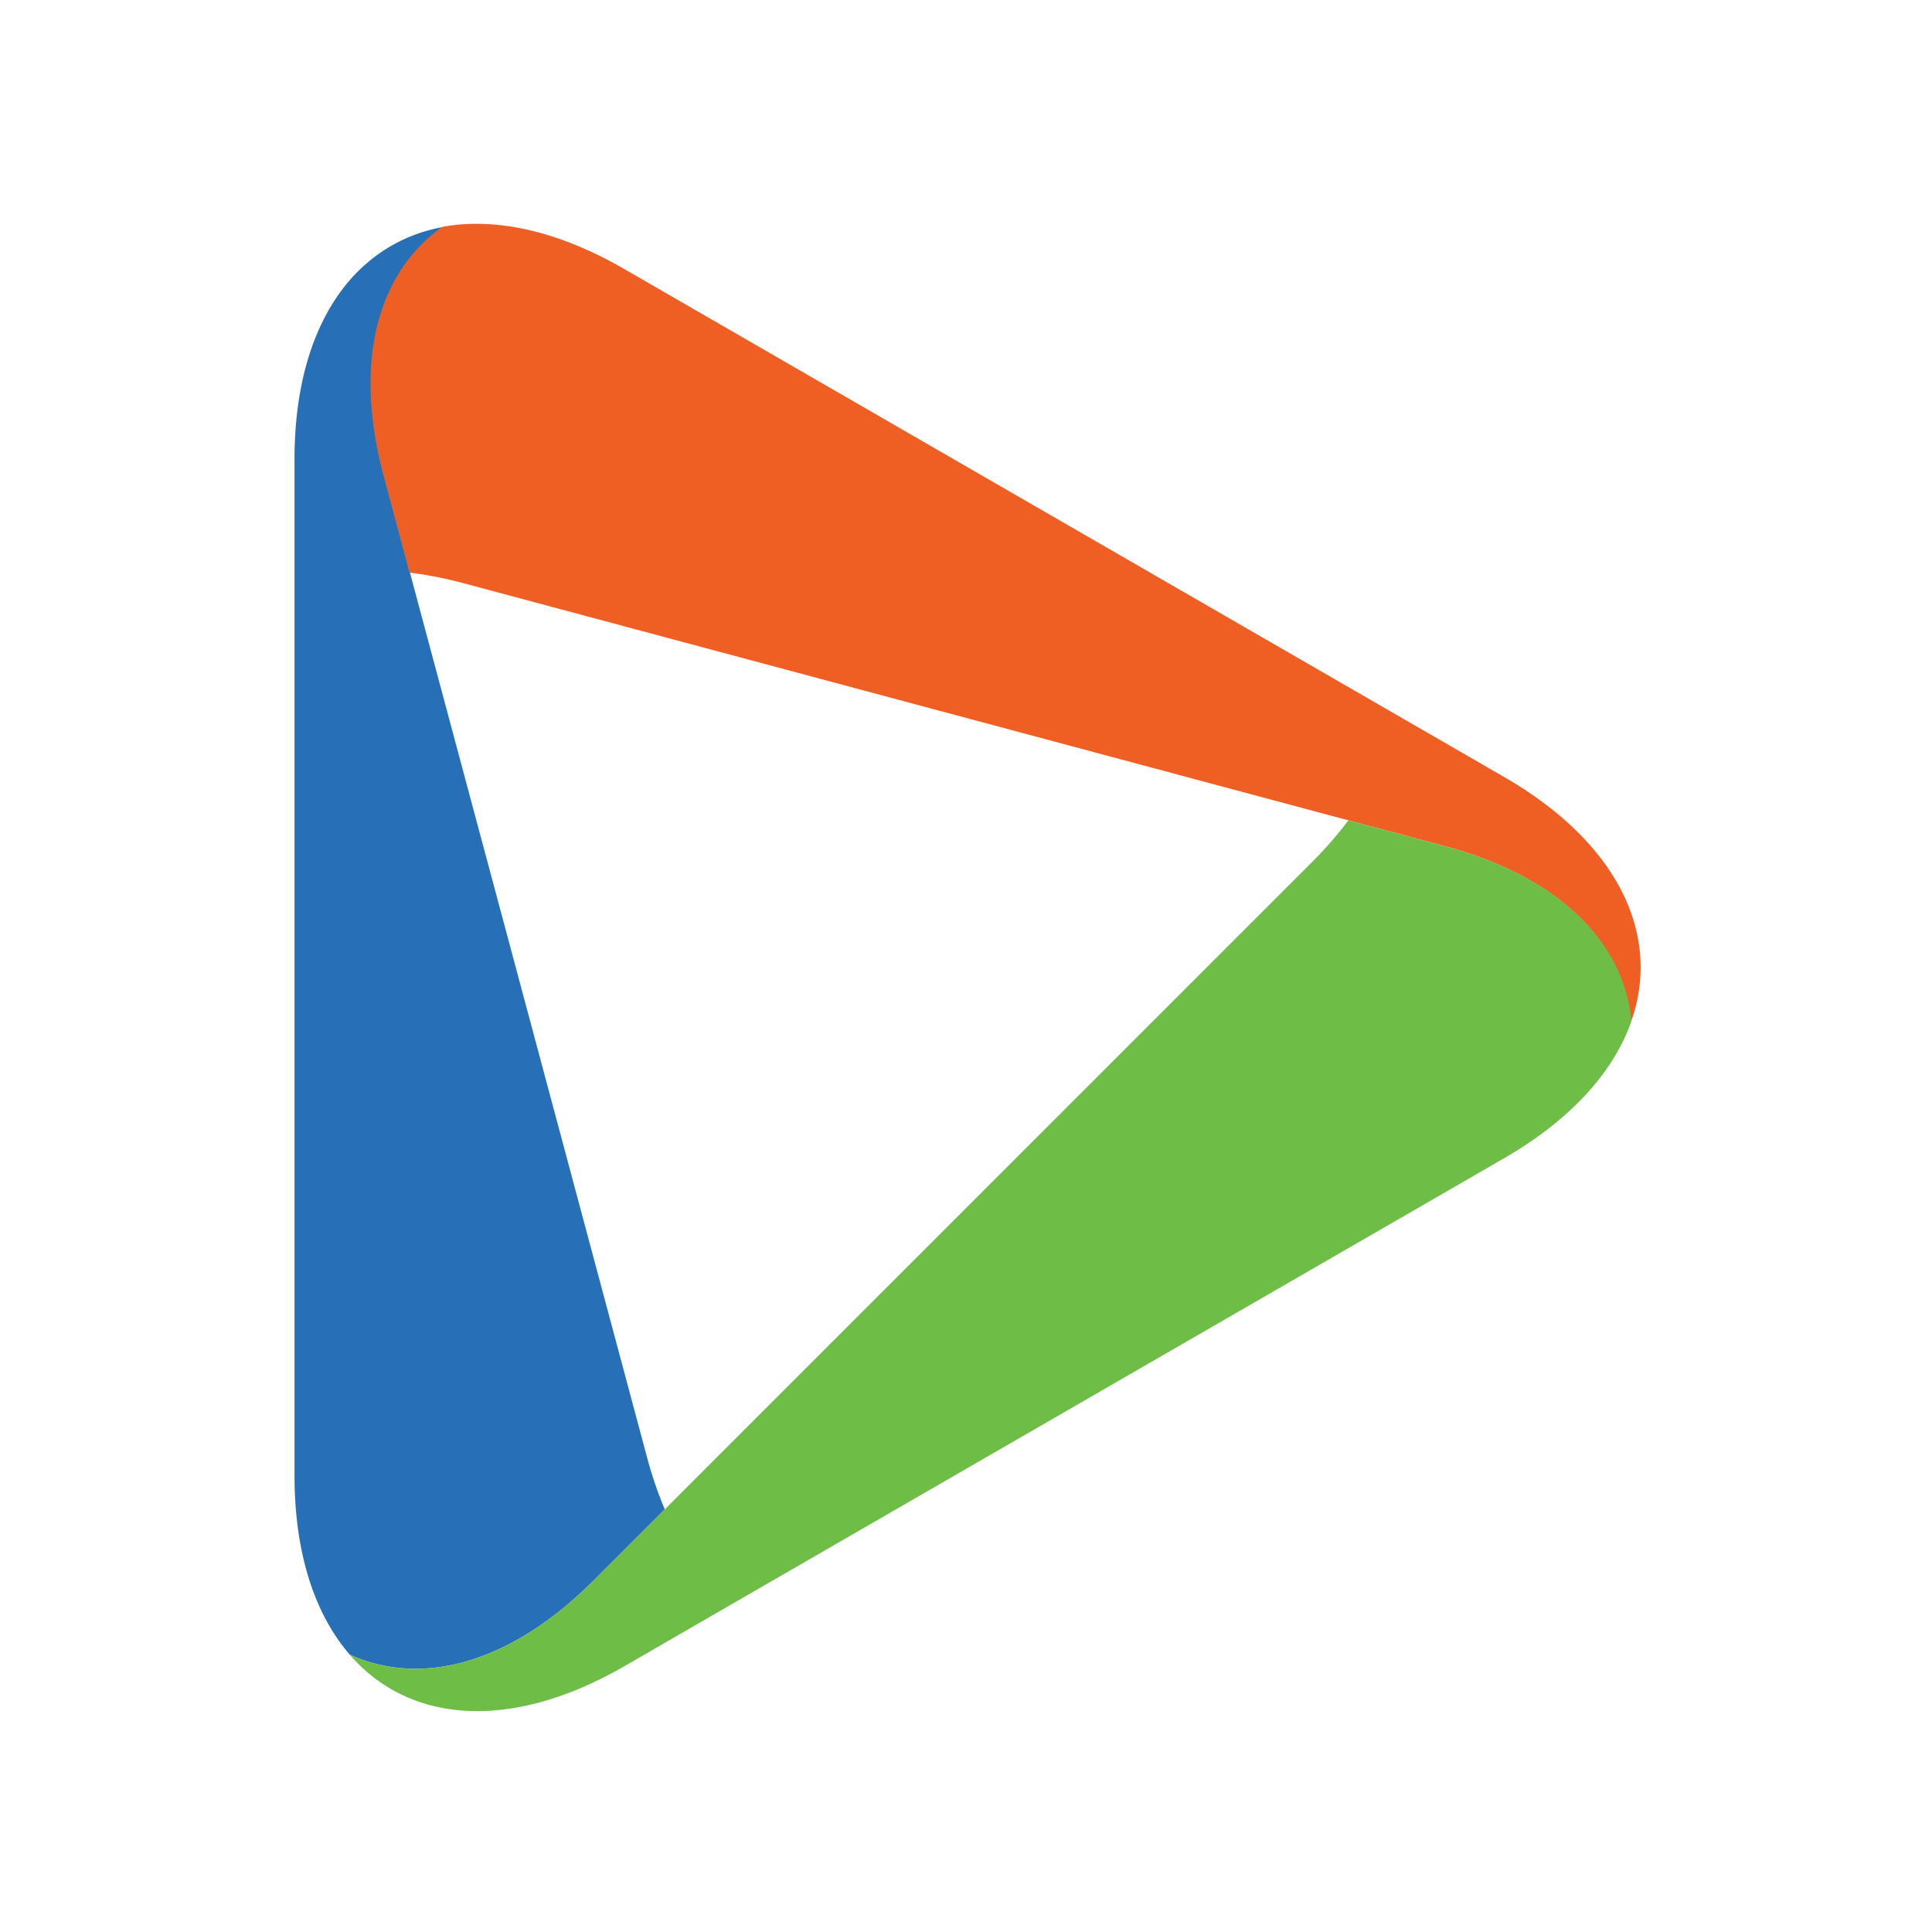 <svg xmlns="http://www.w3.org/2000/svg" width="164" height="164" viewBox="0 0 164 164">
  <g id="Group_155103" data-name="Group 155103" transform="translate(-17 -19)">
    <rect id="Rectangle_3" data-name="Rectangle 3" width="164" height="164" transform="translate(17 19)" fill="#fff"/>
    <g id="Group_155101" data-name="Group 155101" transform="translate(42 38)">
      <g id="Group_4" data-name="Group 4" transform="translate(0)">
        <path id="Path_7" data-name="Path 7" d="M405.242,1922.742l98.545,43.146-84.855,66.628Z" transform="translate(-400.548 -1910.444)" fill="#fff"/>
        <path id="Path_8" data-name="Path 8" d="M425.573,2024.724l6.056-6.056a33.208,33.208,0,0,1-1.508-4.421l-11.161-41.653L410,1939.168l-2.2-8.226c-2.614-9.755-.477-17.264,4.989-21.122a13.692,13.692,0,0,0-4.389,1.6l-.012.007c-.133.076-.264.157-.395.238-.05.032-.1.062-.148.094-.112.072-.223.145-.332.221-.076.051-.151.106-.225.159s-.176.126-.263.19c-.159.12-.317.246-.472.374-.042.035-.085.073-.127.108-.129.11-.256.221-.382.336l-.113.1c-.141.133-.28.267-.416.406-.016.015-.032.031-.048.047-3.315,3.4-5.269,8.793-5.269,15.842v86.243c0,6.633,1.73,11.8,4.693,15.222C410.946,2033.745,418.472,2031.825,425.573,2024.724Z" transform="translate(-400.198 -1909.547)" fill="#276fb7"/>
        <path id="Path_9" data-name="Path 9" d="M503.349,1956.475,466,1934.912l-37.345-21.561c-5.7-3.288-11-4.384-15.42-3.566-5.466,3.856-7.6,11.366-4.99,21.122l2.2,8.225a33.658,33.658,0,0,1,4.58.9l41.652,11.163,33.424,8.955,8.23,2.205c9.734,2.61,15.166,8.2,15.793,14.839,0,.024.005.05.008.072C516.725,1969.99,513.133,1962.124,503.349,1956.475Z" transform="translate(-400.68 -1909.526)" fill="#ef5f24"/>
        <path id="Path_10" data-name="Path 10" d="M428.575,2035.732l8.9-5.142.163-.094L465.86,2014.2l37.345-21.561c5.733-3.31,9.341-7.381,10.827-11.651-.627-6.644-6.059-12.231-15.793-14.839l-8.23-2.205a33.2,33.2,0,0,1-3.1,3.554l-30.492,30.493L431.98,2022.43l-6.056,6.056c-7.1,7.1-14.627,9.02-20.682,6.285C410.266,2040.57,418.841,2041.352,428.575,2035.732Z" transform="translate(-400.549 -1913.307)" fill="#6ebd46"/>
      </g>
    </g>
  </g>
</svg>
